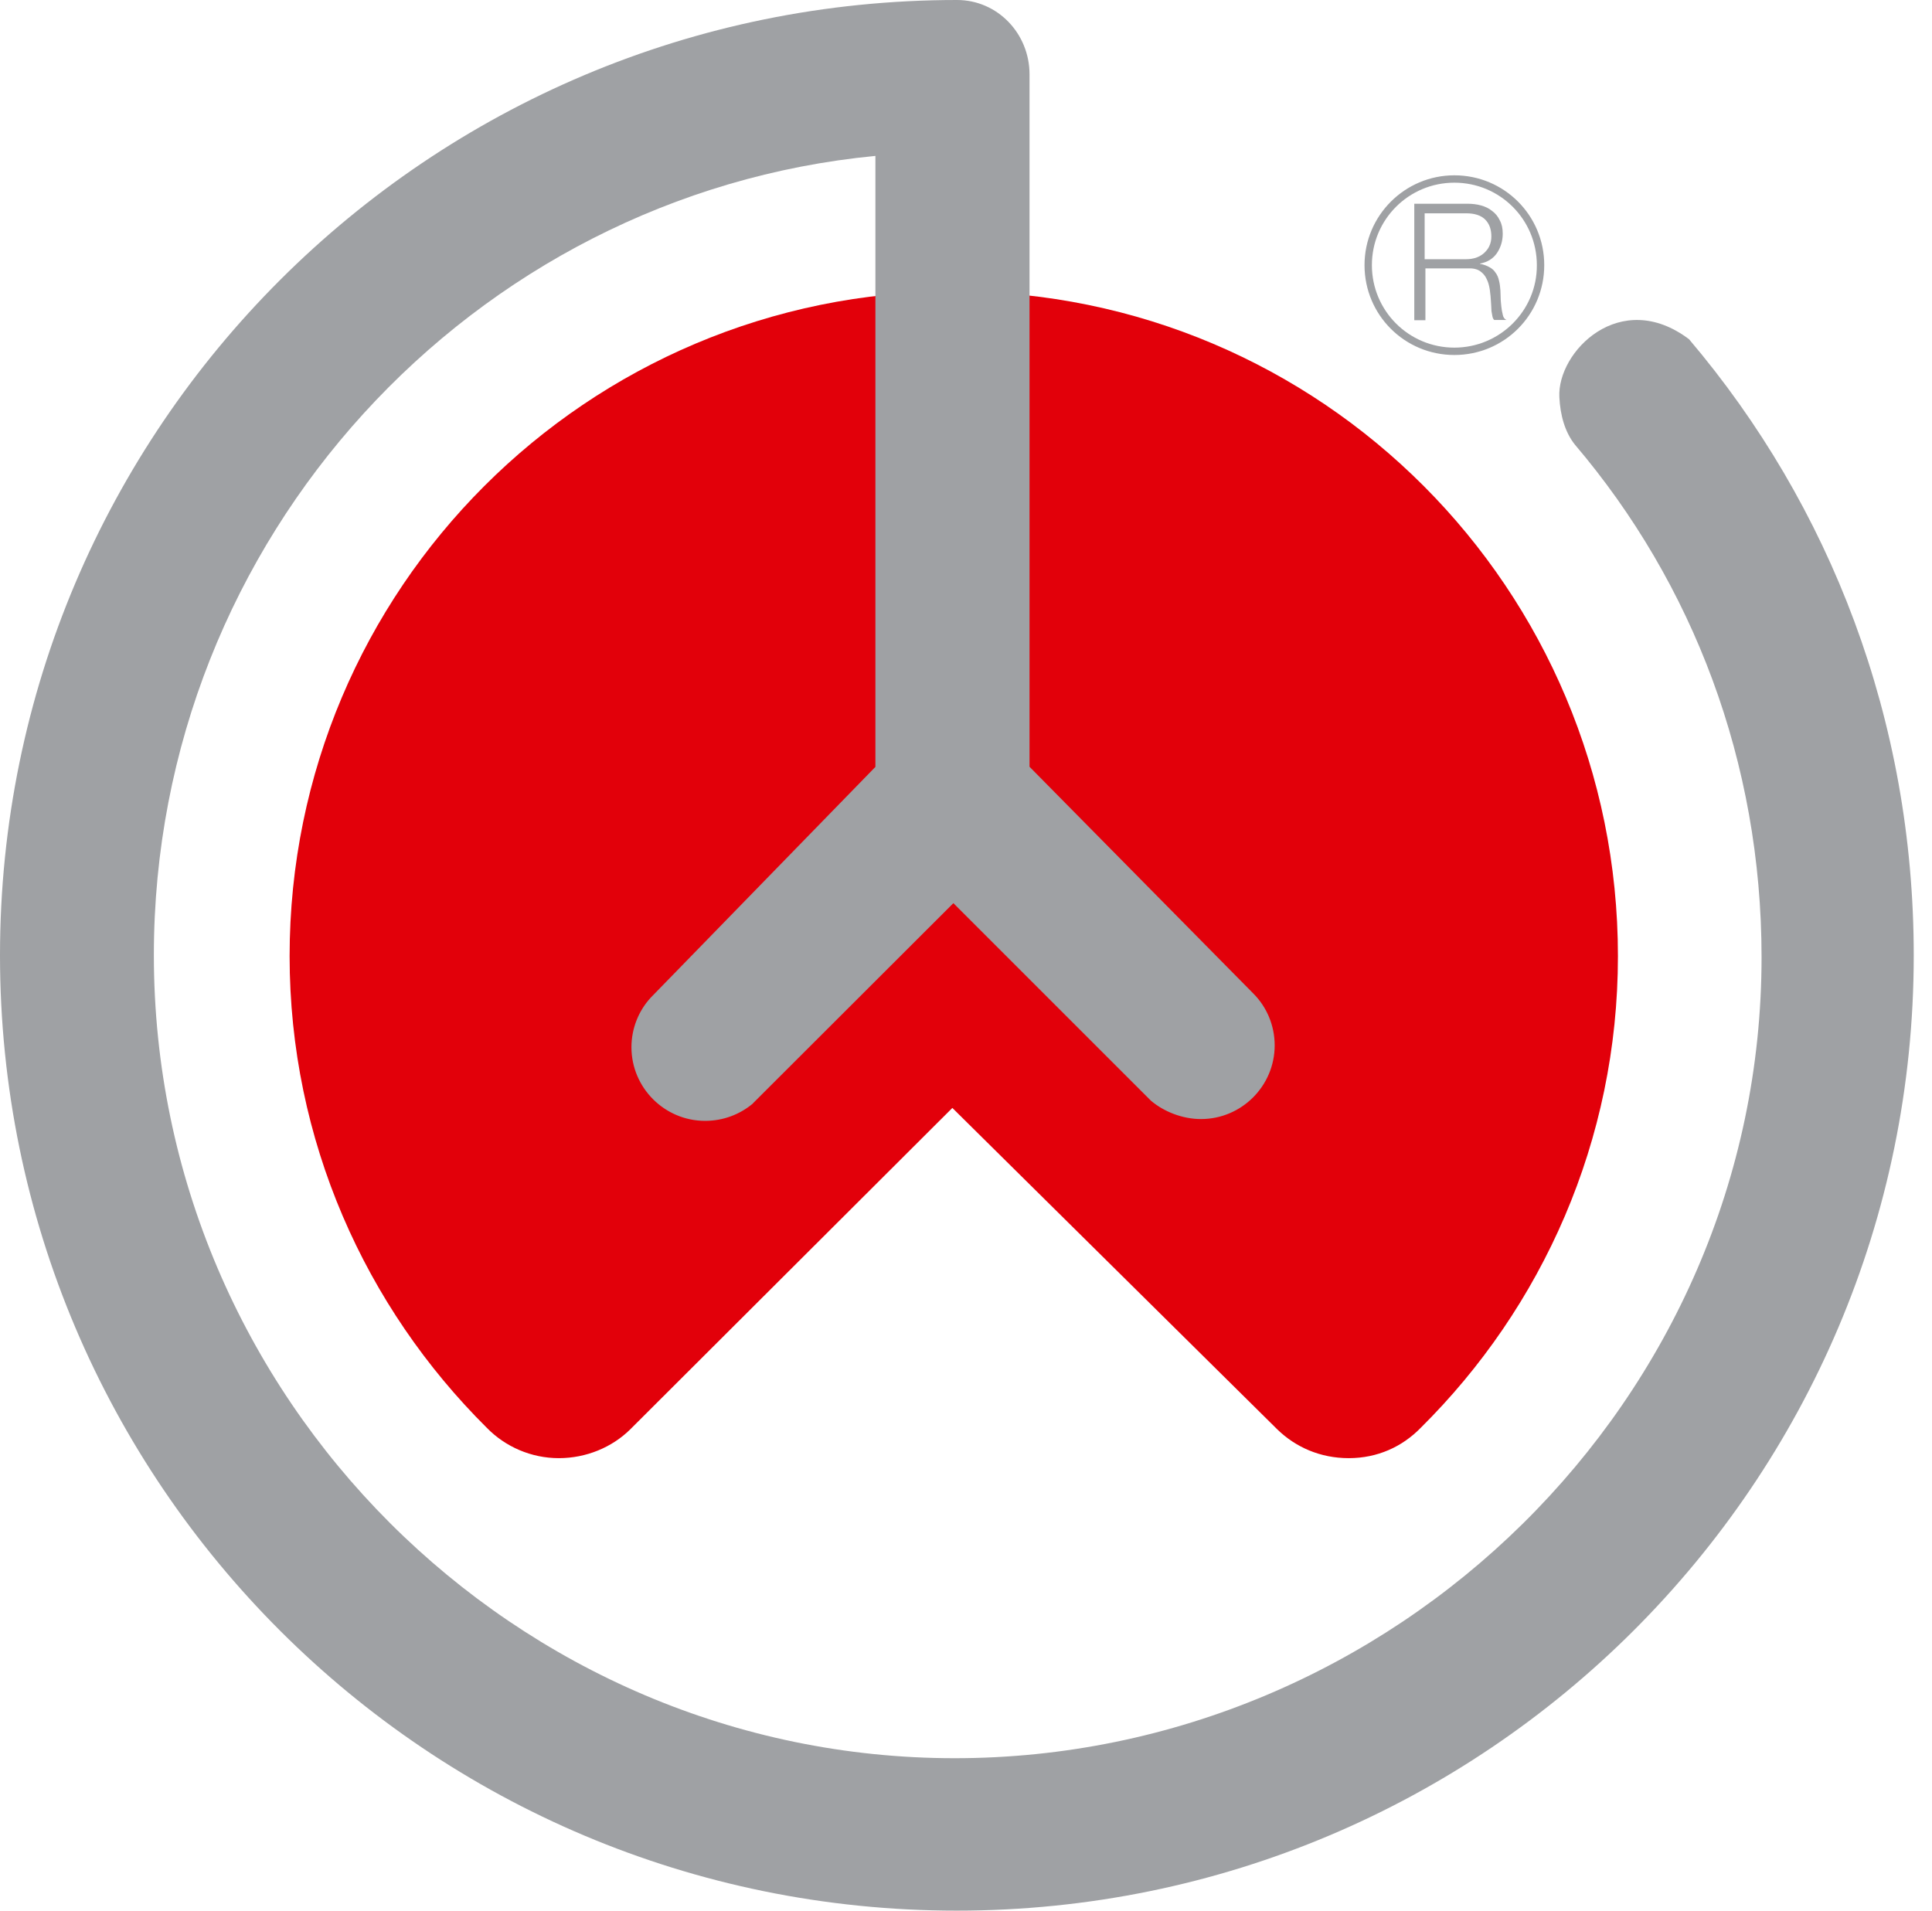 <svg width="91" height="90" viewBox="0 0 91 90" fill="none" xmlns="http://www.w3.org/2000/svg">
<path d="M44.857 52.189L29.681 67.334C28.829 68.174 27.617 68.686 26.32 68.686C25.023 68.686 23.799 68.15 22.928 67.255C17.21 61.579 13.641 53.723 13.641 45.039C13.641 27.745 27.653 13.726 44.948 13.726C62.243 13.726 76.207 27.745 76.207 45.039C76.207 53.723 72.638 61.591 66.92 67.255C66.049 68.15 64.88 68.686 63.528 68.686C62.176 68.686 61.019 68.162 60.166 67.334L44.857 52.189Z" fill="#E2000A"/>
<path d="M69.514 12.143C69.374 12.185 69.228 12.21 69.058 12.21H67.103V10.048H69.058C69.459 10.048 69.758 10.146 69.953 10.34C70.147 10.535 70.245 10.797 70.245 11.138C70.245 11.303 70.215 11.455 70.147 11.595C70.093 11.723 69.995 11.832 69.898 11.924C69.788 12.021 69.666 12.088 69.514 12.143ZM70.781 14.816C70.75 14.694 70.726 14.567 70.714 14.433C70.702 14.293 70.683 14.159 70.683 14.019C70.683 13.879 70.671 13.769 70.671 13.671C70.659 13.507 70.641 13.355 70.604 13.215C70.574 13.075 70.519 12.941 70.44 12.843C70.373 12.734 70.275 12.648 70.147 12.581C70.026 12.514 69.886 12.46 69.709 12.429V12.417C70.068 12.35 70.33 12.18 70.507 11.924C70.683 11.662 70.781 11.357 70.781 11.01C70.781 10.761 70.738 10.553 70.641 10.377C70.555 10.194 70.434 10.048 70.281 9.938C70.129 9.811 69.953 9.731 69.758 9.677C69.563 9.622 69.344 9.597 69.124 9.597H66.615V15.084H67.139V12.642H69.124C69.374 12.63 69.563 12.673 69.703 12.764C69.843 12.861 69.953 12.983 70.02 13.136C70.099 13.288 70.141 13.452 70.172 13.647C70.202 13.842 70.215 14.031 70.227 14.226C70.227 14.28 70.239 14.347 70.239 14.421C70.239 14.506 70.251 14.573 70.251 14.658C70.263 14.737 70.275 14.81 70.294 14.896C70.306 14.963 70.336 15.036 70.379 15.072H70.957C70.86 15.029 70.805 14.944 70.781 14.822" fill="#9FA1A4"/>
<path d="M68.503 16.375C66.354 16.375 64.618 14.64 64.618 12.49C64.618 10.34 66.354 8.605 68.503 8.605C70.653 8.605 72.388 10.34 72.388 12.49C72.401 14.627 70.653 16.375 68.503 16.375ZM68.503 8.258C66.177 8.258 64.271 10.145 64.271 12.49C64.271 14.835 66.159 16.722 68.503 16.722C70.848 16.722 72.736 14.835 72.736 12.49C72.736 10.145 70.848 8.258 68.503 8.258Z" fill="#9FA1A4"/>
<path d="M35.461 51.982C34.852 52.493 34.066 52.798 33.213 52.798C31.301 52.798 29.742 51.239 29.742 49.327C29.742 48.432 30.089 47.603 30.65 46.994L41.233 36.124V7.344C22.258 9.165 7.247 25.339 7.247 44.991C7.247 65.866 24.31 82.82 44.967 82.82C65.623 82.82 82.972 65.964 82.972 45.088C82.972 35.911 79.745 27.489 74.179 20.943C73.71 20.352 73.491 19.566 73.448 18.708C73.338 16.57 76.316 13.537 79.556 15.979C86.212 23.823 90.14 33.92 90.14 45.003C90.14 69.849 69.953 90 45.064 90C20.175 90 0 69.855 0 44.997C0 20.139 20.187 0 45.076 0C46.988 0 48.492 1.583 48.492 3.502V36.118L59.034 46.8C59.655 47.421 60.039 48.291 60.039 49.242C60.039 51.154 58.48 52.713 56.567 52.713C55.697 52.713 54.82 52.365 54.211 51.848L44.906 42.543L35.454 51.982H35.461Z" fill="#9FA1A4"/>
</svg>
